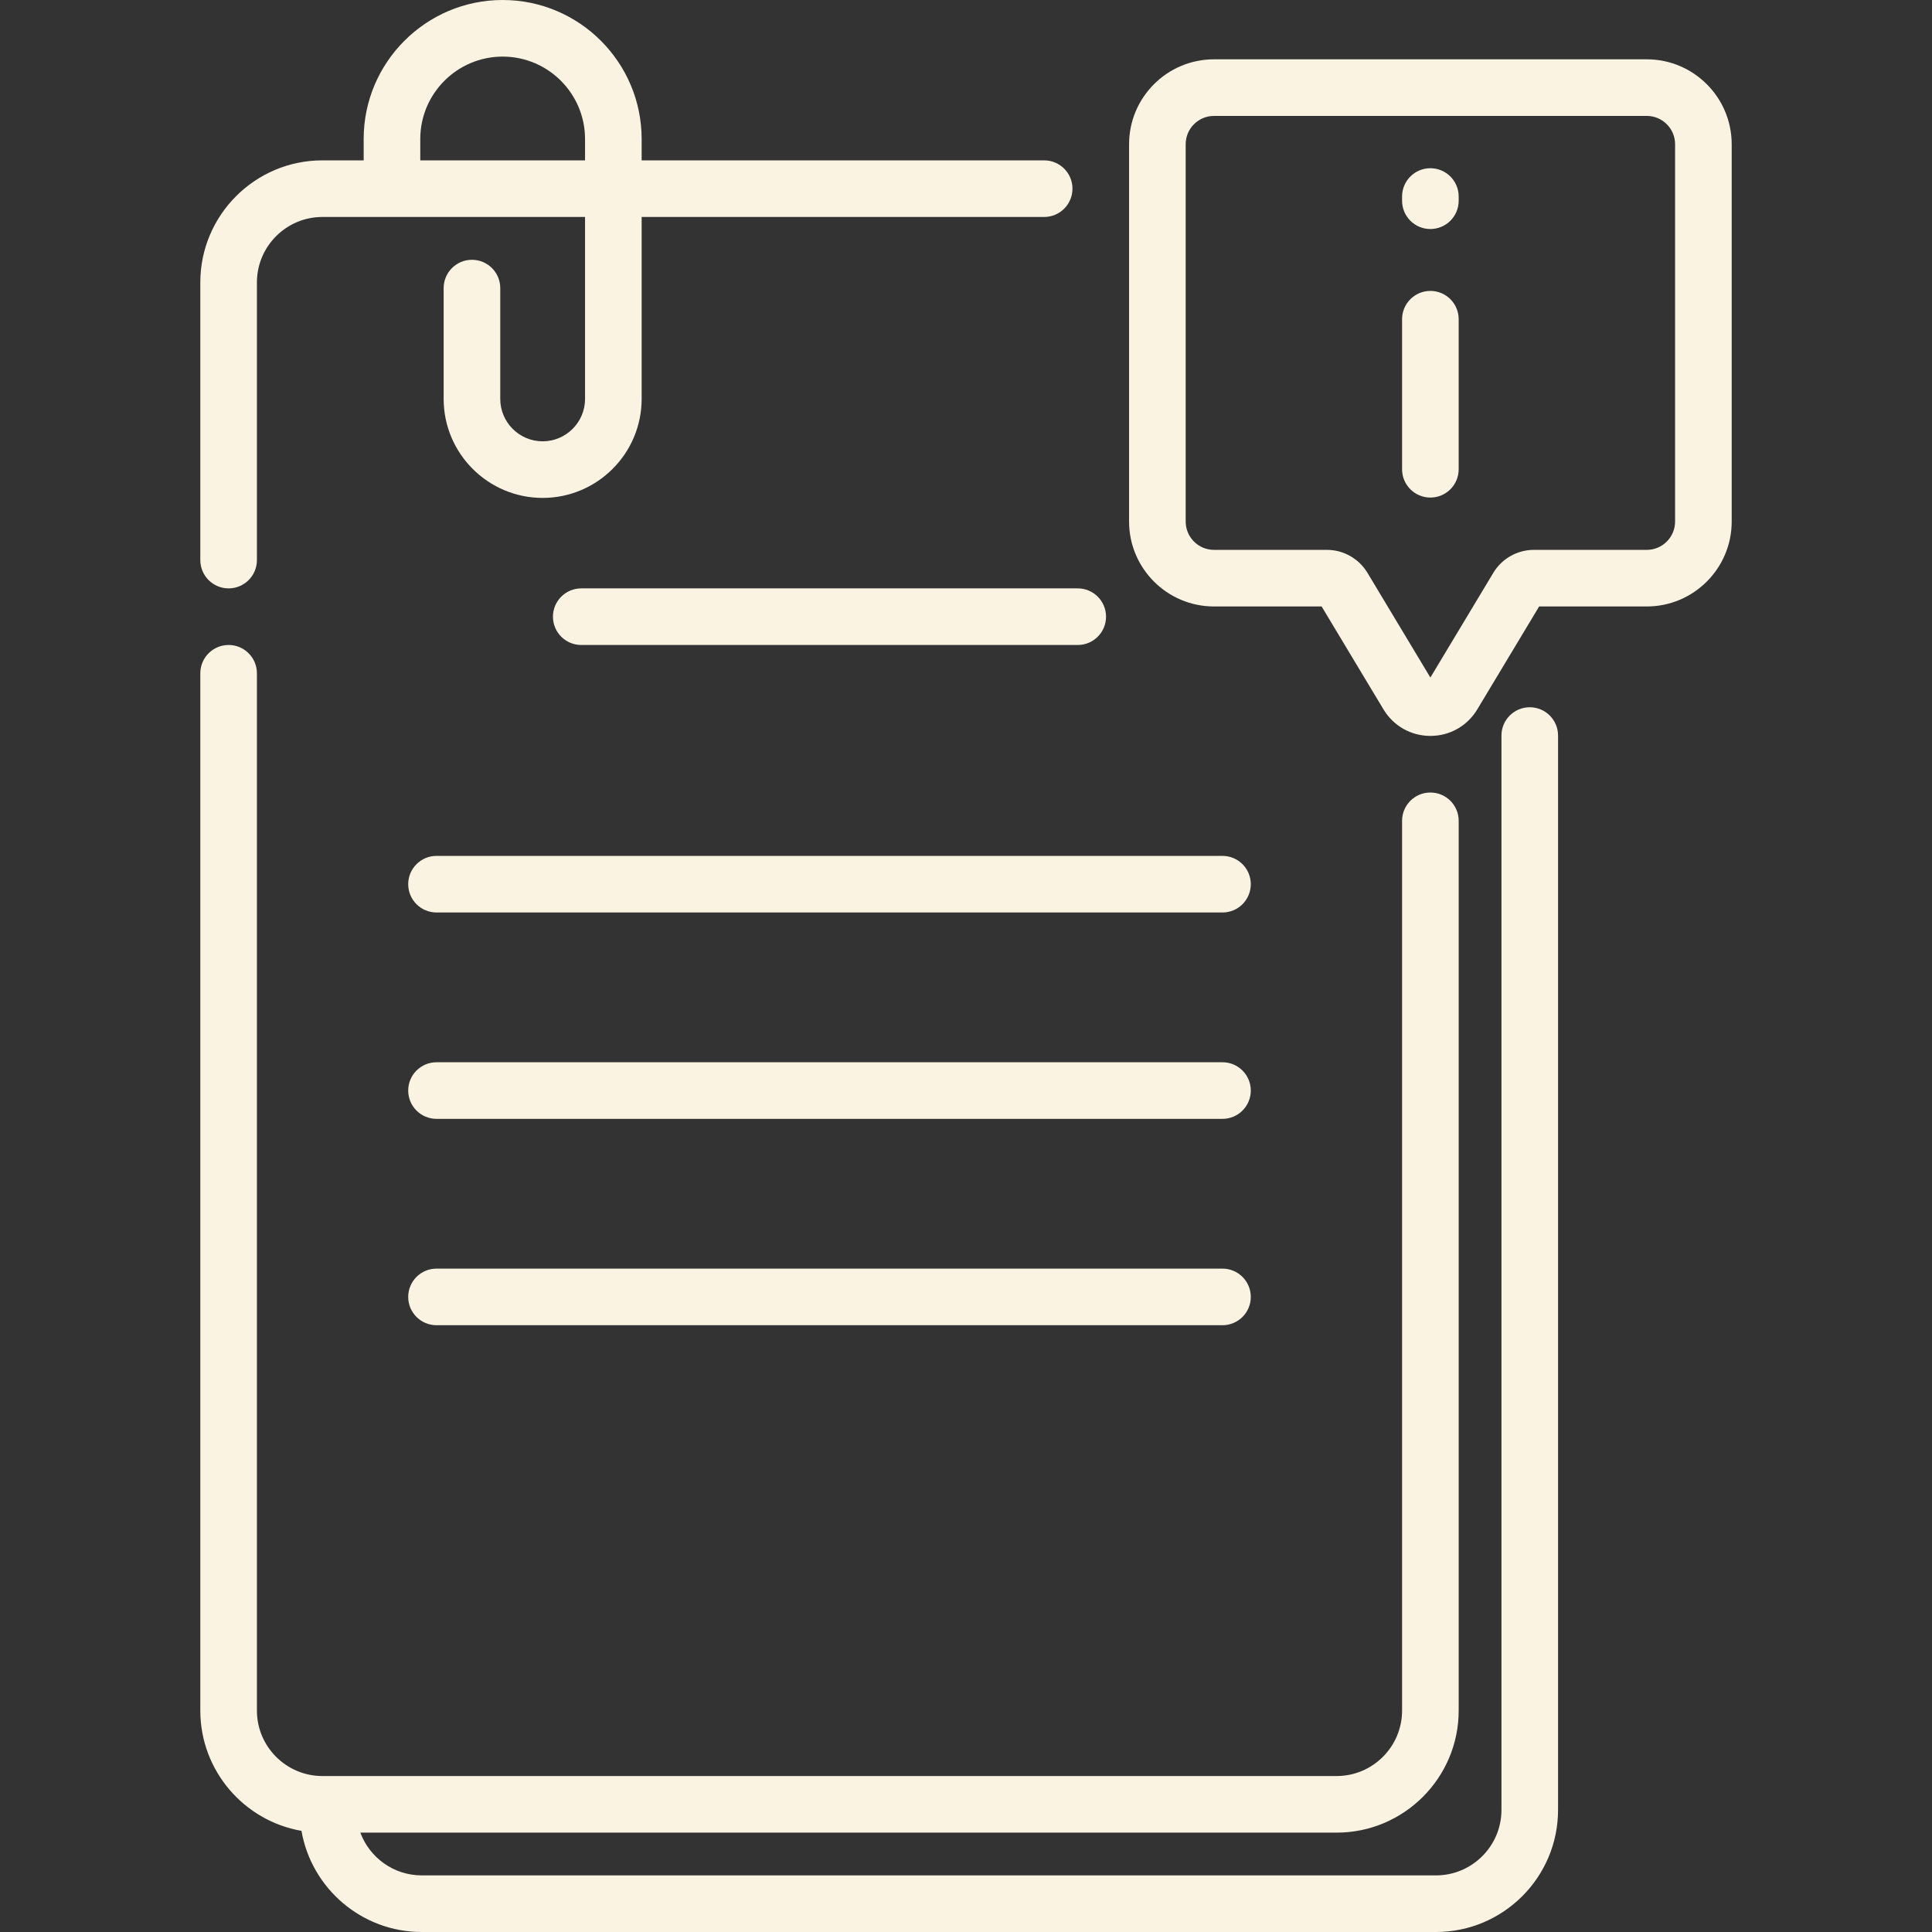 <?xml version="1.0"?>
<svg xmlns="http://www.w3.org/2000/svg" xmlns:xlink="http://www.w3.org/1999/xlink" xmlns:svgjs="http://svgjs.com/svgjs" version="1.1" width="512" height="512" x="0" y="0" viewBox="0 0 512 512" style="enable-background:new 0 0 512 512" xml:space="preserve" class=""><rect x="0" y="0" width="512" height="512" fill="#333333" stroke="none"/><g>
<g xmlns="http://www.w3.org/2000/svg">
	<path d="M405.4,187.43c-4.143,0-7.5,3.357-7.5,7.5V479.65c0,9.566-7.783,17.35-17.351,17.35H111.77   c-7.452,0-13.821-4.723-16.273-11.332h258.719c17.838,0,32.35-14.512,32.35-32.35V217.523c0-4.143-3.357-7.5-7.5-7.5   s-7.5,3.357-7.5,7.5v235.795c0,9.566-7.783,17.35-17.35,17.35H85.436c-9.567,0-17.351-7.783-17.351-17.35V178.427   c0-4.143-3.357-7.5-7.5-7.5s-7.5,3.357-7.5,7.5v274.892c0,15.949,11.603,29.239,26.811,31.875   C82.532,500.399,95.821,512,111.77,512h268.78c17.838,0,32.351-14.512,32.351-32.35V194.93   C412.9,190.787,409.543,187.43,405.4,187.43z" fill="#fbf3e2" data-original="#000000" style="" class=""/>
	<path d="M60.585,155.927c4.143,0,7.5-3.357,7.5-7.5V74.849c0-9.567,7.783-17.351,17.351-17.351h69.606v48.219   c0,6.195-5.04,11.235-11.234,11.235c-6.195,0-11.235-5.04-11.235-11.235V76.349c0-4.143-3.357-7.5-7.5-7.5s-7.5,3.357-7.5,7.5   v29.368c0,14.466,11.77,26.235,26.235,26.235s26.234-11.77,26.234-26.235V57.498h106.674c4.143,0,7.5-3.357,7.5-7.5   s-3.357-7.5-7.5-7.5H170.042v-5.665C170.042,16.523,153.52,0,133.21,0S96.377,16.523,96.377,36.833v5.665H85.436   c-17.838,0-32.351,14.513-32.351,32.351v73.578C53.085,152.569,56.442,155.927,60.585,155.927z M111.377,36.833   c0-12.039,9.794-21.833,21.833-21.833c12.038,0,21.832,9.794,21.832,21.833v5.665h-43.665V36.833z" fill="#fbf3e2" data-original="#000000" style="" class=""/>
	<path d="M146.538,163.427c0,4.143,3.357,7.5,7.5,7.5h131.575c4.143,0,7.5-3.357,7.5-7.5s-3.357-7.5-7.5-7.5H154.038   C149.896,155.927,146.538,159.284,146.538,163.427z" fill="#fbf3e2" data-original="#000000" style="" class=""/>
	<path d="M323.972,226.82H115.679c-4.143,0-7.5,3.357-7.5,7.5s3.357,7.5,7.5,7.5h208.293c4.143,0,7.5-3.357,7.5-7.5   S328.114,226.82,323.972,226.82z" fill="#fbf3e2" data-original="#000000" style="" class=""/>
	<path d="M323.972,281.509H115.679c-4.143,0-7.5,3.357-7.5,7.5s3.357,7.5,7.5,7.5h208.293c4.143,0,7.5-3.357,7.5-7.5   S328.114,281.509,323.972,281.509z" fill="#fbf3e2" data-original="#000000" style="" class=""/>
	<path d="M323.972,336.197H115.679c-4.143,0-7.5,3.357-7.5,7.5s3.357,7.5,7.5,7.5h208.293c4.143,0,7.5-3.357,7.5-7.5   S328.114,336.197,323.972,336.197z" fill="#fbf3e2" data-original="#000000" style="" class=""/>
	<path d="M379.065,77.096c-4.143,0-7.5,3.357-7.5,7.5v39.763c0,4.143,3.357,7.5,7.5,7.5s7.5-3.357,7.5-7.5V84.596   C386.565,80.453,383.208,77.096,379.065,77.096z" fill="#fbf3e2" data-original="#000000" style="" class=""/>
	<path d="M379.065,44.579c-4.143,0-7.5,3.357-7.5,7.5v1.114c0,4.143,3.357,7.5,7.5,7.5s7.5-3.357,7.5-7.5v-1.114   C386.565,47.937,383.208,44.579,379.065,44.579z" fill="#fbf3e2" data-original="#000000" style="" class=""/>
	<path d="M436.415,15.719H321.717c-12.406,0-22.5,10.094-22.5,22.5v100c0,12.406,10.094,22.5,22.5,22.5h28.526l16.396,27.275   c2.646,4.401,7.291,7.029,12.427,7.029c5.137,0,9.782-2.628,12.428-7.029l16.395-27.275h28.527c12.406,0,22.5-10.094,22.5-22.5   v-100C458.915,25.813,448.821,15.719,436.415,15.719z M443.915,138.219c0,4.136-3.364,7.5-7.5,7.5h-29.941   c-4.36,0-8.466,2.321-10.713,6.06l-16.695,27.774l-16.693-27.771c-2.246-3.739-6.352-6.063-10.715-6.063h-29.94   c-4.136,0-7.5-3.364-7.5-7.5v-100c0-4.136,3.364-7.5,7.5-7.5h114.698c4.136,0,7.5,3.364,7.5,7.5V138.219z" fill="#fbf3e2" data-original="#000000" style="" class=""/>
</g>















</g></svg>
